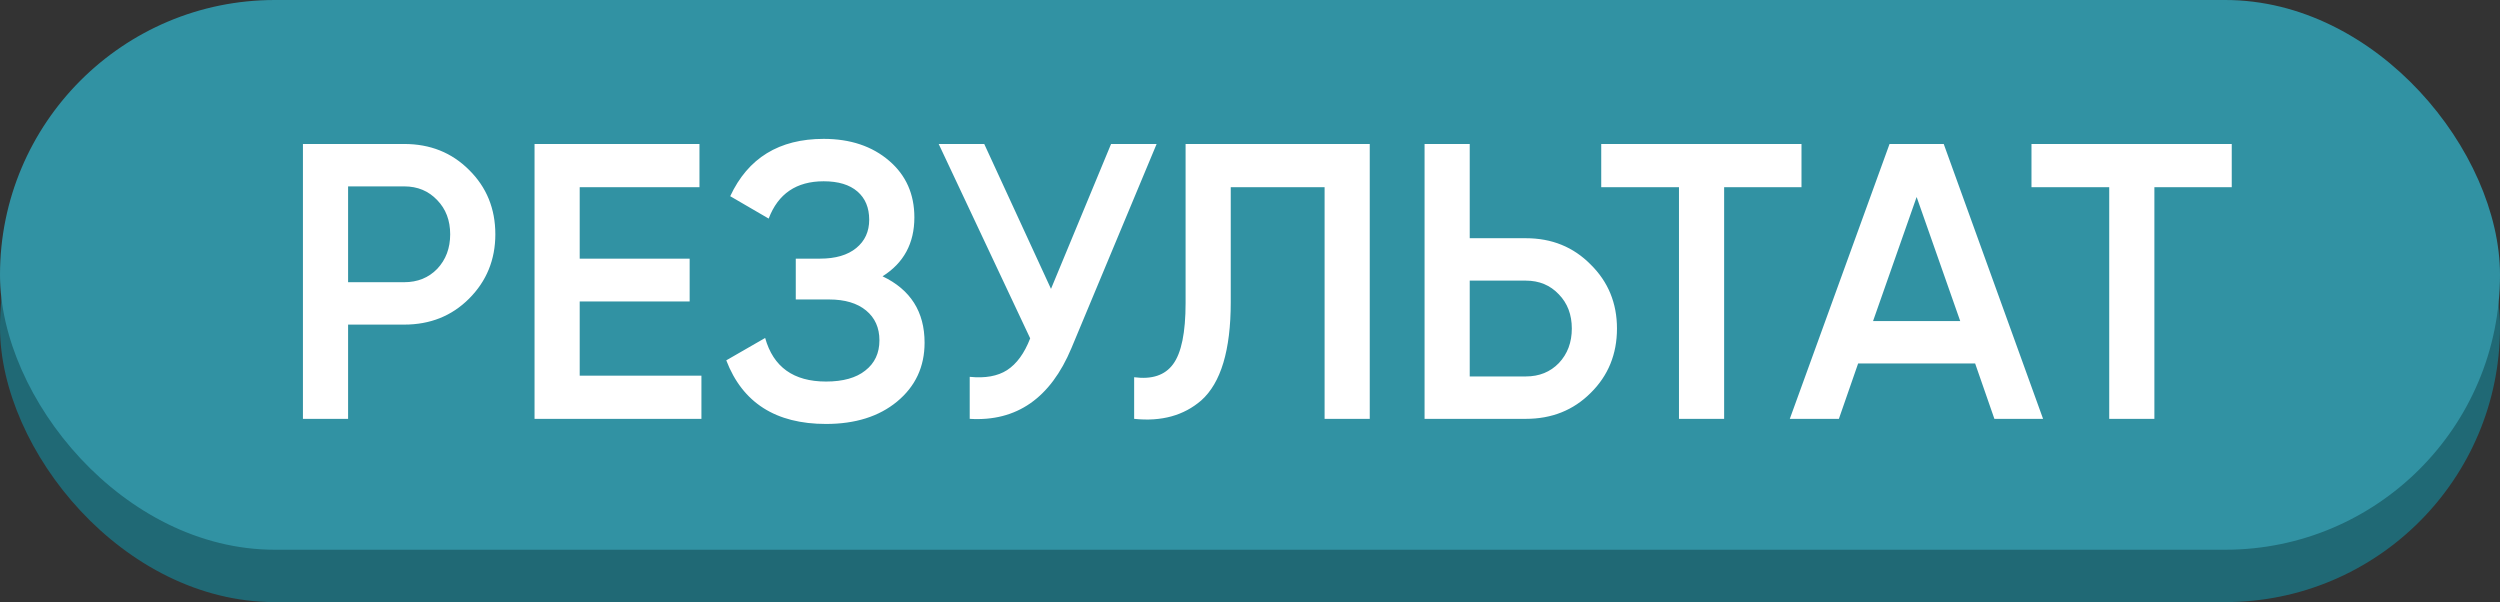 <?xml version="1.0" encoding="UTF-8"?> <svg xmlns="http://www.w3.org/2000/svg" width="191" height="46" viewBox="0 0 191 46" fill="none"><rect x="0" y="0" width="191" height="46" fill="#333333" stroke="none"/><rect y="4" width="191" height="42" rx="21" fill="#206975"></rect><rect width="191" height="42" rx="21" fill="#3192A3"></rect><path d="M23.144 11H30.884C32.864 11 34.514 11.66 35.834 12.98C37.174 14.3 37.844 15.94 37.844 17.9C37.844 19.84 37.174 21.48 35.834 22.82C34.514 24.14 32.864 24.8 30.884 24.8H26.594V32H23.144V11ZM26.594 21.56H30.884C31.904 21.56 32.744 21.22 33.404 20.54C34.064 19.84 34.394 18.96 34.394 17.9C34.394 16.84 34.064 15.97 33.404 15.29C32.744 14.59 31.904 14.24 30.884 14.24H26.594V21.56ZM44.289 23.03V28.7H53.589V32H40.839V11H53.439V14.3H44.289V19.76H52.689V23.03H44.289ZM67.427 21.11C69.567 22.13 70.638 23.82 70.638 26.18C70.638 28.02 69.938 29.52 68.537 30.68C67.157 31.82 65.347 32.39 63.108 32.39C59.267 32.39 56.727 30.77 55.487 27.53L58.458 25.82C59.078 28.04 60.627 29.15 63.108 29.15C64.407 29.15 65.407 28.87 66.108 28.31C66.828 27.75 67.188 26.98 67.188 26C67.188 25.04 66.847 24.28 66.168 23.72C65.487 23.16 64.547 22.88 63.347 22.88H60.797V19.76H62.657C63.837 19.76 64.757 19.49 65.418 18.95C66.078 18.41 66.407 17.69 66.407 16.79C66.407 15.87 66.108 15.15 65.507 14.63C64.907 14.11 64.047 13.85 62.928 13.85C60.847 13.85 59.447 14.8 58.727 16.7L55.788 14.99C57.148 12.07 59.528 10.61 62.928 10.61C64.968 10.61 66.638 11.17 67.938 12.29C69.218 13.39 69.858 14.83 69.858 16.61C69.858 18.59 69.047 20.09 67.427 21.11ZM80.296 22.07L84.886 11H88.366L81.856 26.6C80.256 30.42 77.666 32.22 74.086 32V28.79C75.266 28.91 76.216 28.74 76.936 28.28C77.676 27.8 78.266 26.99 78.706 25.85L71.716 11H75.196L80.296 22.07ZM86.649 32V28.82C88.009 29 88.999 28.67 89.619 27.83C90.259 26.97 90.579 25.41 90.579 23.15V11H104.649V32H101.199V14.3H94.029V23.09C94.029 26.75 93.279 29.25 91.779 30.59C90.439 31.75 88.729 32.22 86.649 32ZM112.287 18.2H116.577C118.557 18.2 120.207 18.87 121.527 20.21C122.867 21.53 123.537 23.16 123.537 25.1C123.537 27.06 122.867 28.7 121.527 30.02C120.207 31.34 118.557 32 116.577 32H108.837V11H112.287V18.2ZM112.287 28.76H116.577C117.597 28.76 118.437 28.42 119.097 27.74C119.757 27.04 120.087 26.16 120.087 25.1C120.087 24.04 119.757 23.17 119.097 22.49C118.437 21.79 117.597 21.44 116.577 21.44H112.287V28.76ZM122.334 11H137.634V14.3H131.724V32H128.274V14.3H122.334V11ZM156.091 32H152.371L150.901 27.77H141.961L140.491 32H136.741L144.361 11H148.501L156.091 32ZM146.431 15.05L143.101 24.53H149.761L146.431 15.05ZM155.205 11H170.505V14.3H164.595V32H161.145V14.3H155.205V11Z" fill="white"></path></svg> 
